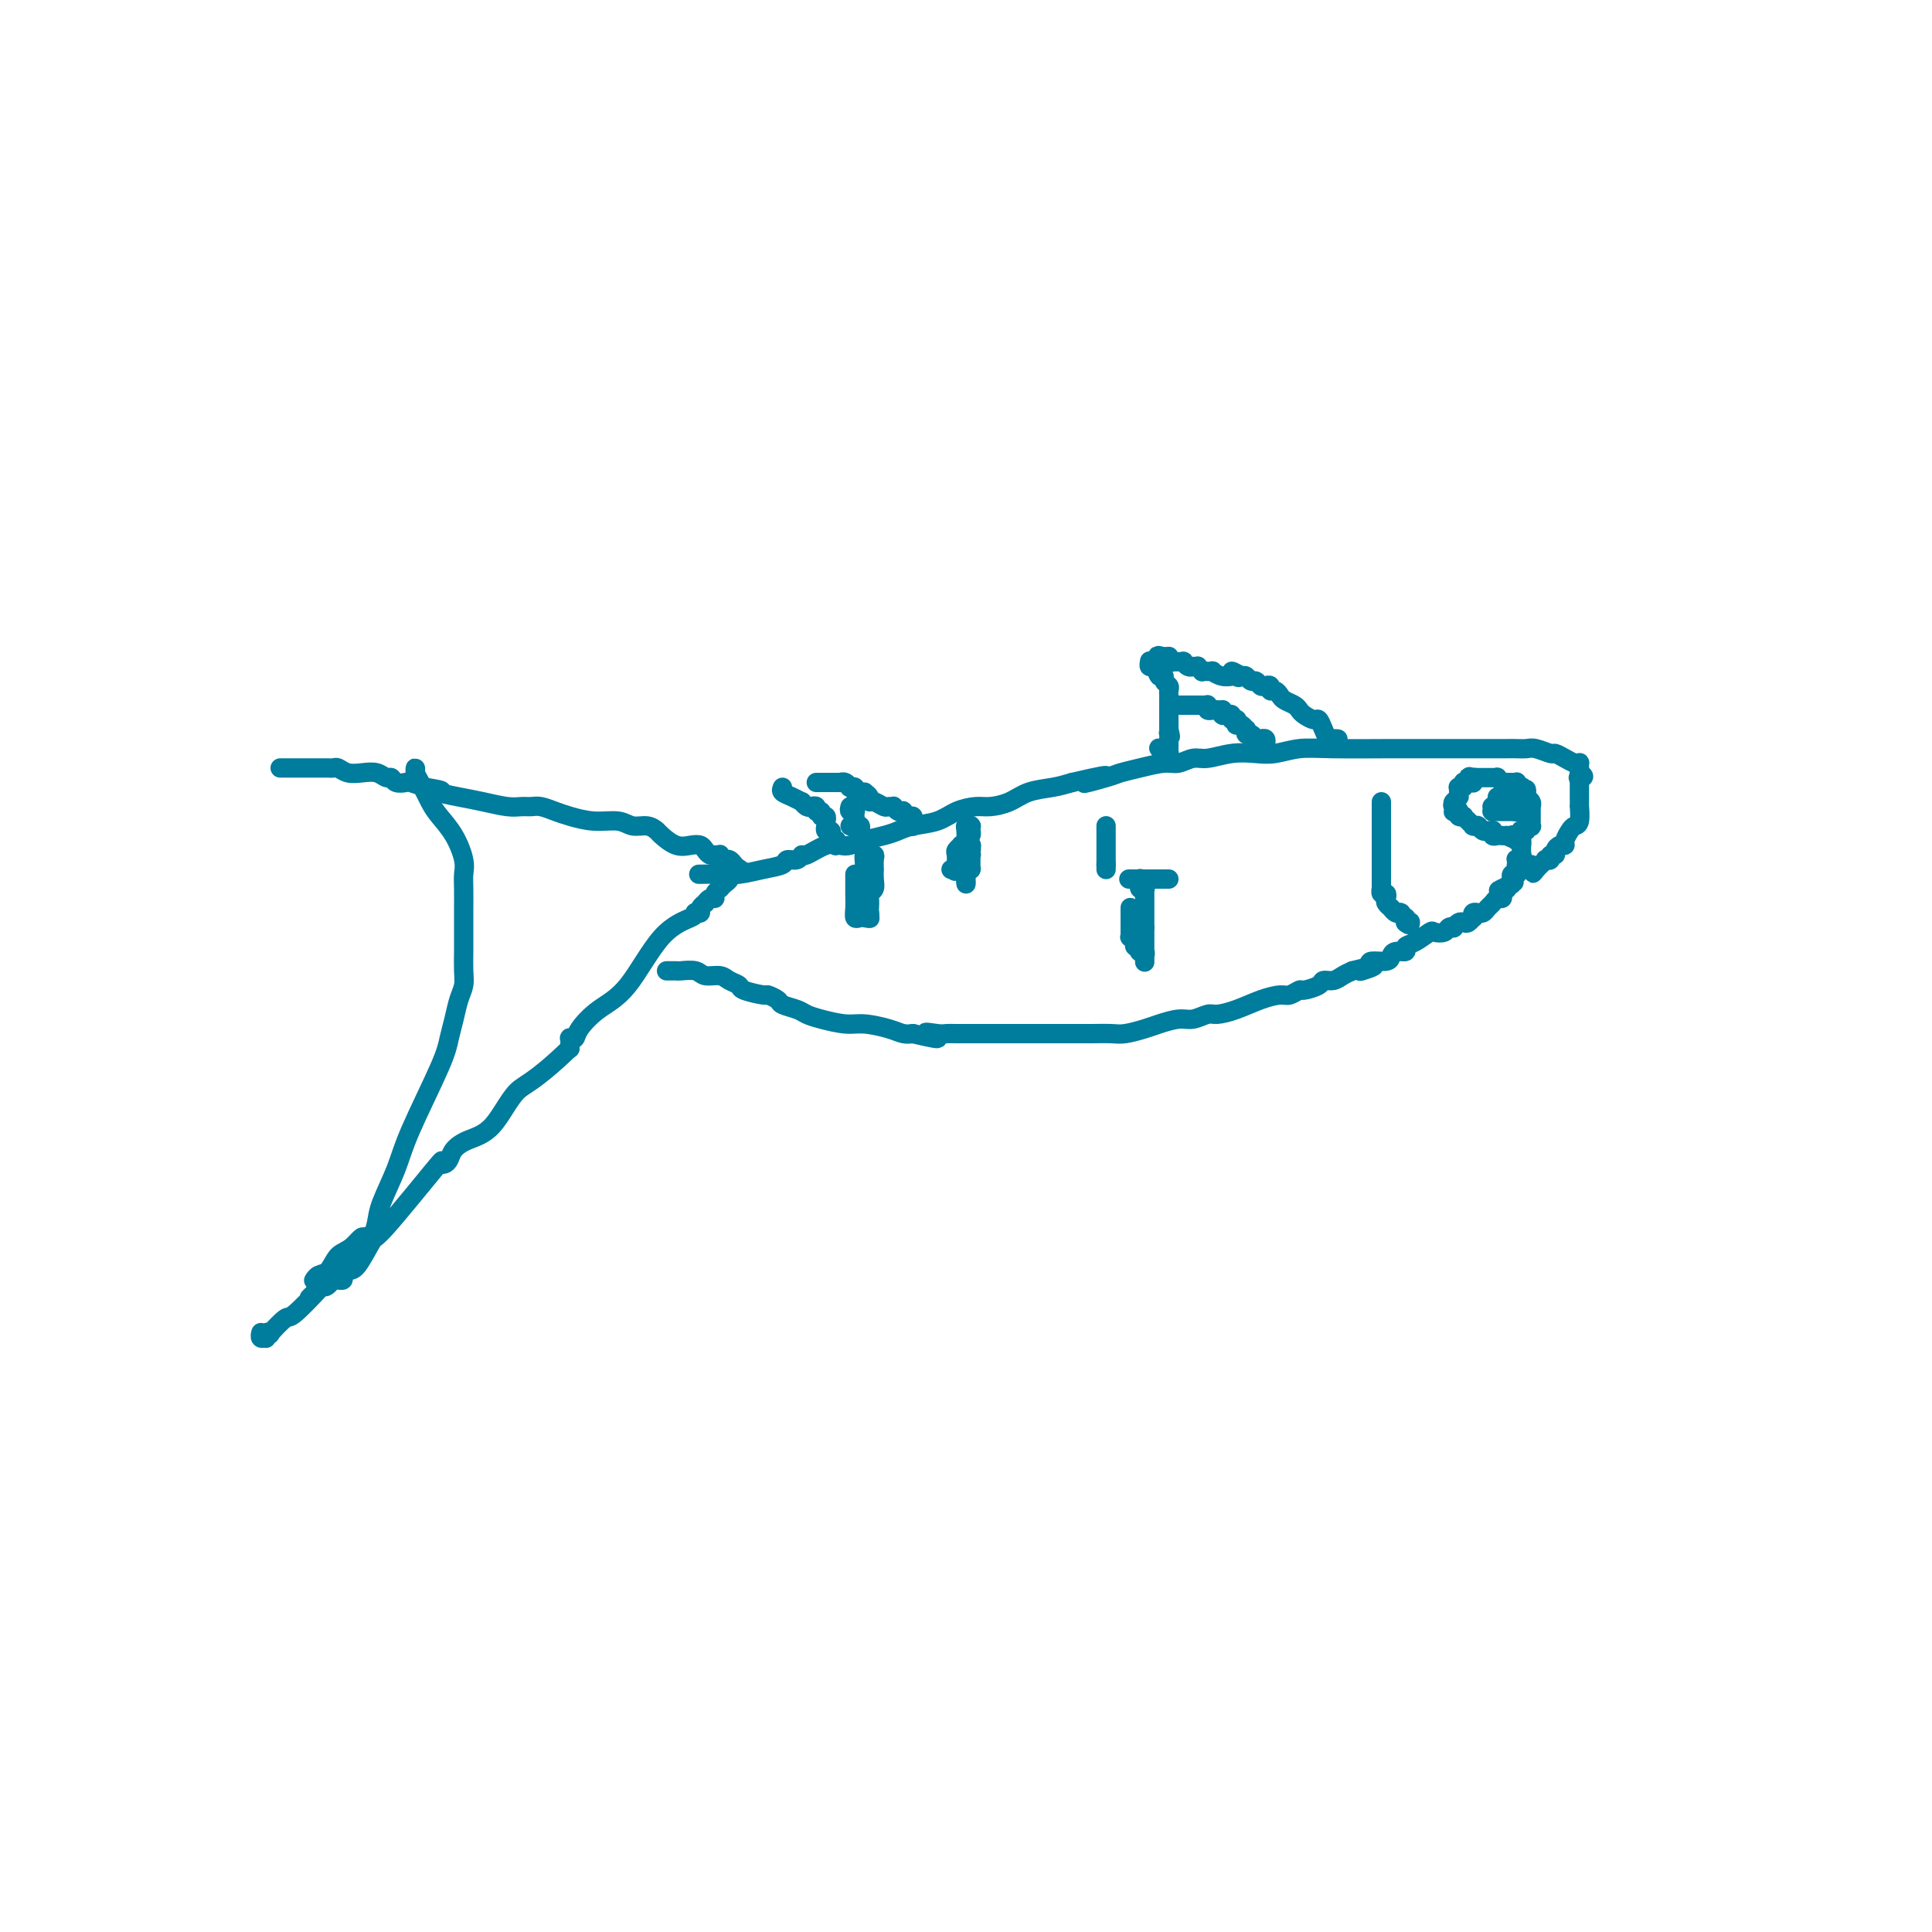<svg viewBox='0 0 400 400' version='1.1' xmlns='http://www.w3.org/2000/svg' xmlns:xlink='http://www.w3.org/1999/xlink'><g fill='none' stroke='#007C9C' stroke-width='4' stroke-linecap='round' stroke-linejoin='round'><path d='M86,160c0.017,-0.503 0.034,-1.006 0,-1c-0.034,0.006 -0.119,0.520 0,1c0.119,0.480 0.442,0.926 1,2c0.558,1.074 1.351,2.777 2,4c0.649,1.223 1.155,1.967 2,3c0.845,1.033 2.030,2.355 3,4c0.970,1.645 1.724,3.612 2,5c0.276,1.388 0.074,2.198 0,3c-0.074,0.802 -0.020,1.597 0,3c0.020,1.403 0.006,3.415 0,5c-0.006,1.585 -0.005,2.745 0,4c0.005,1.255 0.012,2.607 0,4c-0.012,1.393 -0.045,2.826 0,4c0.045,1.174 0.168,2.087 0,3c-0.168,0.913 -0.626,1.824 -1,3c-0.374,1.176 -0.665,2.615 -1,4c-0.335,1.385 -0.713,2.716 -1,4c-0.287,1.284 -0.482,2.520 -2,6c-1.518,3.480 -4.357,9.203 -6,13c-1.643,3.797 -2.089,5.668 -3,8c-0.911,2.332 -2.285,5.125 -3,7c-0.715,1.875 -0.769,2.833 -1,4c-0.231,1.167 -0.639,2.545 -1,3c-0.361,0.455 -0.675,-0.013 -1,0c-0.325,0.013 -0.663,0.506 -1,1'/><path d='M75,257c-3.169,8.159 -0.593,2.056 0,0c0.593,-2.056 -0.797,-0.064 -2,1c-1.203,1.064 -2.217,1.199 -3,2c-0.783,0.801 -1.334,2.267 -2,3c-0.666,0.733 -1.446,0.732 -2,1c-0.554,0.268 -0.880,0.804 -1,1c-0.120,0.196 -0.032,0.053 0,0c0.032,-0.053 0.009,-0.015 0,0c-0.009,0.015 -0.005,0.008 0,0'/><path d='M58,159c0.452,0.000 0.905,0.000 1,0c0.095,-0.000 -0.167,-0.000 0,0c0.167,0.000 0.762,0.000 1,0c0.238,-0.000 0.118,-0.000 0,0c-0.118,0.000 -0.235,0.000 0,0c0.235,-0.000 0.824,-0.000 1,0c0.176,0.000 -0.059,0.000 0,0c0.059,-0.000 0.411,-0.000 1,0c0.589,0.000 1.415,0.000 2,0c0.585,-0.000 0.930,-0.000 1,0c0.070,0.000 -0.136,0.000 0,0c0.136,-0.000 0.613,-0.001 1,0c0.387,0.001 0.683,0.004 1,0c0.317,-0.004 0.654,-0.015 1,0c0.346,0.015 0.701,0.055 1,0c0.299,-0.055 0.542,-0.207 1,0c0.458,0.207 1.131,0.772 2,1c0.869,0.228 1.933,0.117 3,0c1.067,-0.117 2.135,-0.241 3,0c0.865,0.241 1.526,0.849 2,1c0.474,0.151 0.762,-0.153 1,0c0.238,0.153 0.424,0.763 1,1c0.576,0.237 1.540,0.102 2,0c0.460,-0.102 0.417,-0.172 1,0c0.583,0.172 1.791,0.586 3,1'/><path d='M88,163c5.140,0.796 2.991,0.788 3,1c0.009,0.212 2.177,0.646 4,1c1.823,0.354 3.303,0.630 5,1c1.697,0.370 3.613,0.834 5,1c1.387,0.166 2.246,0.033 3,0c0.754,-0.033 1.404,0.034 2,0c0.596,-0.034 1.139,-0.168 2,0c0.861,0.168 2.040,0.637 3,1c0.960,0.363 1.703,0.618 3,1c1.297,0.382 3.150,0.890 5,1c1.850,0.110 3.699,-0.179 5,0c1.301,0.179 2.056,0.826 3,1c0.944,0.174 2.077,-0.125 3,0c0.923,0.125 1.638,0.674 2,1c0.362,0.326 0.373,0.430 1,1c0.627,0.570 1.870,1.607 3,2c1.130,0.393 2.148,0.144 3,0c0.852,-0.144 1.539,-0.182 2,0c0.461,0.182 0.698,0.584 1,1c0.302,0.416 0.670,0.847 1,1c0.330,0.153 0.623,0.027 1,0c0.377,-0.027 0.837,0.045 1,0c0.163,-0.045 0.029,-0.208 0,0c-0.029,0.208 0.048,0.787 0,1c-0.048,0.213 -0.220,0.060 0,0c0.220,-0.060 0.832,-0.027 1,0c0.168,0.027 -0.110,0.049 0,0c0.110,-0.049 0.606,-0.167 1,0c0.394,0.167 0.684,0.619 1,1c0.316,0.381 0.658,0.690 1,1'/><path d='M153,180c2.940,1.393 0.792,0.375 0,0c-0.792,-0.375 -0.226,-0.107 0,0c0.226,0.107 0.113,0.054 0,0'/><path d='M153,180c0.044,-0.064 0.152,-0.225 0,0c-0.152,0.225 -0.566,0.834 -1,1c-0.434,0.166 -0.887,-0.113 -1,0c-0.113,0.113 0.114,0.618 0,1c-0.114,0.382 -0.571,0.641 -1,1c-0.429,0.359 -0.832,0.818 -1,1c-0.168,0.182 -0.100,0.086 0,0c0.100,-0.086 0.233,-0.163 0,0c-0.233,0.163 -0.832,0.565 -1,1c-0.168,0.435 0.095,0.904 0,1c-0.095,0.096 -0.546,-0.181 -1,0c-0.454,0.181 -0.910,0.819 -1,1c-0.090,0.181 0.186,-0.096 0,0c-0.186,0.096 -0.834,0.564 -1,1c-0.166,0.436 0.149,0.841 0,1c-0.149,0.159 -0.761,0.072 -1,0c-0.239,-0.072 -0.103,-0.131 0,0c0.103,0.131 0.175,0.451 -1,1c-1.175,0.549 -3.596,1.328 -6,4c-2.404,2.672 -4.792,7.238 -7,10c-2.208,2.762 -4.238,3.720 -6,5c-1.762,1.280 -3.257,2.883 -4,4c-0.743,1.117 -0.735,1.750 -1,2c-0.265,0.250 -0.803,0.119 -1,0c-0.197,-0.119 -0.053,-0.224 0,0c0.053,0.224 0.014,0.778 0,1c-0.014,0.222 -0.004,0.112 0,0c0.004,-0.112 0.001,-0.226 0,0c-0.001,0.226 -0.000,0.792 0,1c0.000,0.208 0.000,0.060 0,0c-0.000,-0.060 -0.000,-0.030 0,0'/><path d='M118,217c-7.672,7.380 -9.351,7.329 -11,9c-1.649,1.671 -3.268,5.064 -5,7c-1.732,1.936 -3.578,2.413 -5,3c-1.422,0.587 -2.420,1.282 -3,2c-0.580,0.718 -0.744,1.460 -1,2c-0.256,0.540 -0.606,0.879 -1,1c-0.394,0.121 -0.832,0.025 -1,0c-0.168,-0.025 -0.066,0.023 0,0c0.066,-0.023 0.097,-0.116 0,0c-0.097,0.116 -0.323,0.441 0,0c0.323,-0.441 1.194,-1.650 -1,1c-2.194,2.650 -7.454,9.158 -10,12c-2.546,2.842 -2.380,2.019 -3,3c-0.620,0.981 -2.026,3.765 -3,5c-0.974,1.235 -1.515,0.919 -2,1c-0.485,0.081 -0.914,0.558 -1,1c-0.086,0.442 0.169,0.851 0,1c-0.169,0.149 -0.763,0.040 -1,0c-0.237,-0.040 -0.116,-0.011 0,0c0.116,0.011 0.227,0.003 0,0c-0.227,-0.003 -0.792,-0.001 -1,0c-0.208,0.001 -0.059,0.000 0,0c0.059,-0.000 0.030,-0.000 0,0c-0.030,0.000 -0.060,0.000 0,0c0.060,-0.000 0.208,-0.000 0,0c-0.208,0.000 -0.774,0.000 -1,0c-0.226,-0.000 -0.113,-0.000 0,0'/><path d='M68,265c-7.752,7.366 -2.133,1.782 0,0c2.133,-1.782 0.781,0.237 0,1c-0.781,0.763 -0.991,0.268 -1,0c-0.009,-0.268 0.185,-0.310 -1,1c-1.185,1.310 -3.747,3.972 -5,5c-1.253,1.028 -1.198,0.423 -2,1c-0.802,0.577 -2.463,2.336 -3,3c-0.537,0.664 0.048,0.231 0,0c-0.048,-0.231 -0.731,-0.262 -1,0c-0.269,0.262 -0.125,0.816 0,1c0.125,0.184 0.230,-0.003 0,0c-0.230,0.003 -0.793,0.197 -1,0c-0.207,-0.197 -0.056,-0.784 0,-1c0.056,-0.216 0.016,-0.062 0,0c-0.016,0.062 -0.008,0.031 0,0'/><path d='M145,181c0.097,-0.002 0.195,-0.004 0,0c-0.195,0.004 -0.682,0.012 0,0c0.682,-0.012 2.535,-0.046 4,0c1.465,0.046 2.543,0.171 4,0c1.457,-0.171 3.294,-0.639 5,-1c1.706,-0.361 3.281,-0.617 4,-1c0.719,-0.383 0.583,-0.895 1,-1c0.417,-0.105 1.386,0.196 2,0c0.614,-0.196 0.874,-0.889 1,-1c0.126,-0.111 0.119,0.360 1,0c0.881,-0.360 2.651,-1.549 4,-2c1.349,-0.451 2.276,-0.162 3,0c0.724,0.162 1.245,0.198 2,0c0.755,-0.198 1.745,-0.629 3,-1c1.255,-0.371 2.775,-0.680 4,-1c1.225,-0.320 2.155,-0.650 3,-1c0.845,-0.350 1.604,-0.720 3,-1c1.396,-0.280 3.430,-0.469 5,-1c1.570,-0.531 2.677,-1.403 4,-2c1.323,-0.597 2.864,-0.919 4,-1c1.136,-0.081 1.868,0.081 3,0c1.132,-0.081 2.664,-0.403 4,-1c1.336,-0.597 2.475,-1.468 4,-2c1.525,-0.532 3.436,-0.723 5,-1c1.564,-0.277 2.782,-0.638 4,-1'/><path d='M222,162c12.385,-2.892 4.848,-0.621 3,0c-1.848,0.621 1.993,-0.407 4,-1c2.007,-0.593 2.179,-0.751 3,-1c0.821,-0.249 2.290,-0.587 4,-1c1.710,-0.413 3.660,-0.899 5,-1c1.340,-0.101 2.070,0.183 3,0c0.930,-0.183 2.060,-0.833 3,-1c0.940,-0.167 1.688,0.148 3,0c1.312,-0.148 3.186,-0.757 5,-1c1.814,-0.243 3.566,-0.118 5,0c1.434,0.118 2.550,0.228 4,0c1.450,-0.228 3.236,-0.793 5,-1c1.764,-0.207 3.508,-0.055 7,0c3.492,0.055 8.731,0.015 12,0c3.269,-0.015 4.566,-0.004 6,0c1.434,0.004 3.003,0.001 5,0c1.997,-0.001 4.422,-0.000 6,0c1.578,0.000 2.310,0.000 3,0c0.690,-0.000 1.338,-0.001 2,0c0.662,0.001 1.337,0.004 2,0c0.663,-0.004 1.315,-0.016 2,0c0.685,0.016 1.405,0.060 2,0c0.595,-0.060 1.066,-0.222 2,0c0.934,0.222 2.331,0.830 3,1c0.669,0.170 0.610,-0.099 1,0c0.390,0.099 1.229,0.565 2,1c0.771,0.435 1.475,0.837 2,1c0.525,0.163 0.873,0.085 1,0c0.127,-0.085 0.034,-0.177 0,0c-0.034,0.177 -0.010,0.622 0,1c0.010,0.378 0.005,0.689 0,1'/><path d='M327,160c1.702,1.000 0.458,1.000 0,1c-0.458,0.000 -0.131,0.000 0,0c0.131,0.000 0.065,0.000 0,0'/><path d='M138,201c0.318,0.002 0.636,0.005 1,0c0.364,-0.005 0.773,-0.016 1,0c0.227,0.016 0.273,0.060 1,0c0.727,-0.060 2.136,-0.223 3,0c0.864,0.223 1.184,0.833 2,1c0.816,0.167 2.128,-0.109 3,0c0.872,0.109 1.303,0.603 2,1c0.697,0.397 1.658,0.698 2,1c0.342,0.302 0.065,0.606 1,1c0.935,0.394 3.084,0.879 4,1c0.916,0.121 0.601,-0.122 1,0c0.399,0.122 1.511,0.610 2,1c0.489,0.390 0.353,0.683 1,1c0.647,0.317 2.075,0.659 3,1c0.925,0.341 1.346,0.683 2,1c0.654,0.317 1.540,0.611 3,1c1.460,0.389 3.493,0.875 5,1c1.507,0.125 2.486,-0.111 4,0c1.514,0.111 3.561,0.568 5,1c1.439,0.432 2.268,0.838 3,1c0.732,0.162 1.366,0.081 2,0'/><path d='M189,214c8.475,2.011 4.164,0.539 3,0c-1.164,-0.539 0.821,-0.144 2,0c1.179,0.144 1.551,0.039 2,0c0.449,-0.039 0.973,-0.010 2,0c1.027,0.010 2.557,0.003 4,0c1.443,-0.003 2.800,-0.001 4,0c1.200,0.001 2.244,0.000 3,0c0.756,-0.000 1.226,0.000 2,0c0.774,-0.000 1.852,-0.000 3,0c1.148,0.000 2.364,0.001 4,0c1.636,-0.001 3.691,-0.003 5,0c1.309,0.003 1.872,0.012 3,0c1.128,-0.012 2.823,-0.046 4,0c1.177,0.046 1.837,0.171 3,0c1.163,-0.171 2.829,-0.638 4,-1c1.171,-0.362 1.845,-0.618 3,-1c1.155,-0.382 2.790,-0.889 4,-1c1.210,-0.111 1.996,0.174 3,0c1.004,-0.174 2.226,-0.807 3,-1c0.774,-0.193 1.099,0.055 2,0c0.901,-0.055 2.378,-0.411 4,-1c1.622,-0.589 3.388,-1.411 5,-2c1.612,-0.589 3.070,-0.945 4,-1c0.930,-0.055 1.334,0.192 2,0c0.666,-0.192 1.596,-0.821 2,-1c0.404,-0.179 0.282,0.093 1,0c0.718,-0.093 2.275,-0.550 3,-1c0.725,-0.450 0.617,-0.894 1,-1c0.383,-0.106 1.257,0.125 2,0c0.743,-0.125 1.355,-0.607 2,-1c0.645,-0.393 1.322,-0.696 2,-1'/><path d='M280,201c7.667,-1.968 3.336,-0.386 2,0c-1.336,0.386 0.323,-0.422 1,-1c0.677,-0.578 0.371,-0.924 1,-1c0.629,-0.076 2.192,0.120 3,0c0.808,-0.120 0.862,-0.556 1,-1c0.138,-0.444 0.359,-0.897 1,-1c0.641,-0.103 1.701,0.144 2,0c0.299,-0.144 -0.162,-0.679 0,-1c0.162,-0.321 0.946,-0.430 2,-1c1.054,-0.570 2.377,-1.603 3,-2c0.623,-0.397 0.544,-0.158 1,0c0.456,0.158 1.446,0.235 2,0c0.554,-0.235 0.673,-0.781 1,-1c0.327,-0.219 0.861,-0.110 1,0c0.139,0.110 -0.117,0.222 0,0c0.117,-0.222 0.606,-0.776 1,-1c0.394,-0.224 0.693,-0.116 1,0c0.307,0.116 0.622,0.241 1,0c0.378,-0.241 0.818,-0.850 1,-1c0.182,-0.150 0.104,0.157 0,0c-0.104,-0.157 -0.235,-0.777 0,-1c0.235,-0.223 0.837,-0.048 1,0c0.163,0.048 -0.111,-0.029 0,0c0.111,0.029 0.608,0.166 1,0c0.392,-0.166 0.679,-0.636 1,-1c0.321,-0.364 0.674,-0.623 1,-1c0.326,-0.377 0.623,-0.872 1,-1c0.377,-0.128 0.833,0.110 1,0c0.167,-0.110 0.045,-0.568 0,-1c-0.045,-0.432 -0.013,-0.838 0,-1c0.013,-0.162 0.006,-0.081 0,0'/><path d='M311,184c4.813,-2.631 1.346,-0.709 0,0c-1.346,0.709 -0.571,0.204 0,0c0.571,-0.204 0.938,-0.108 1,0c0.062,0.108 -0.179,0.226 0,0c0.179,-0.226 0.780,-0.796 1,-1c0.220,-0.204 0.059,-0.041 0,0c-0.059,0.041 -0.015,-0.041 0,0c0.015,0.041 0.003,0.203 0,0c-0.003,-0.203 0.003,-0.772 0,-1c-0.003,-0.228 -0.015,-0.113 0,0c0.015,0.113 0.057,0.226 0,0c-0.057,-0.226 -0.211,-0.792 0,-1c0.211,-0.208 0.789,-0.060 1,0c0.211,0.060 0.057,0.030 0,0c-0.057,-0.030 -0.015,-0.061 0,0c0.015,0.061 0.004,0.212 0,0c-0.004,-0.212 -0.001,-0.789 0,-1c0.001,-0.211 0.000,-0.056 0,0c-0.000,0.056 -0.000,0.012 0,0c0.000,-0.012 0.000,0.007 0,0c-0.000,-0.007 -0.000,-0.040 0,0c0.000,0.040 0.000,0.154 0,0c-0.000,-0.154 -0.000,-0.577 0,-1'/><path d='M314,179c0.465,-0.789 0.128,-0.263 0,0c-0.128,0.263 -0.048,0.263 0,0c0.048,-0.263 0.065,-0.789 0,-1c-0.065,-0.211 -0.213,-0.108 0,0c0.213,0.108 0.788,0.221 1,0c0.212,-0.221 0.061,-0.778 0,-1c-0.061,-0.222 -0.030,-0.111 0,0'/><path d='M315,177c0.155,-0.262 0.042,0.083 0,0c-0.042,-0.083 -0.012,-0.595 0,-1c0.012,-0.405 0.006,-0.702 0,-1'/><path d='M315,175c0.003,-0.325 0.011,-0.139 0,0c-0.011,0.139 -0.041,0.230 0,0c0.041,-0.230 0.155,-0.780 0,-1c-0.155,-0.220 -0.577,-0.110 -1,0'/><path d='M314,174c-0.155,-0.095 -0.042,0.167 0,0c0.042,-0.167 0.012,-0.762 0,-1c-0.012,-0.238 -0.006,-0.119 0,0'/><path d='M327,161c0.000,0.403 0.000,0.806 0,1c-0.000,0.194 -0.000,0.179 0,0c0.000,-0.179 0.001,-0.521 0,0c-0.001,0.521 -0.003,1.904 0,3c0.003,1.096 0.012,1.903 0,2c-0.012,0.097 -0.046,-0.518 0,0c0.046,0.518 0.171,2.167 0,3c-0.171,0.833 -0.637,0.849 -1,1c-0.363,0.151 -0.623,0.435 -1,1c-0.377,0.565 -0.870,1.409 -1,2c-0.130,0.591 0.105,0.928 0,1c-0.105,0.072 -0.549,-0.121 -1,0c-0.451,0.121 -0.910,0.554 -1,1c-0.090,0.446 0.187,0.903 0,1c-0.187,0.097 -0.839,-0.166 -1,0c-0.161,0.166 0.168,0.761 0,1c-0.168,0.239 -0.833,0.120 -1,0c-0.167,-0.120 0.165,-0.242 0,0c-0.165,0.242 -0.828,0.848 -1,1c-0.172,0.152 0.146,-0.151 0,0c-0.146,0.151 -0.756,0.758 -1,1c-0.244,0.242 -0.122,0.121 0,0'/><path d='M318,180c-1.332,1.551 -0.161,0.429 0,0c0.161,-0.429 -0.689,-0.167 -1,0c-0.311,0.167 -0.084,0.237 0,0c0.084,-0.237 0.024,-0.782 0,-1c-0.024,-0.218 -0.012,-0.109 0,0'/><path d='M304,162c-0.425,-0.008 -0.850,-0.016 -1,0c-0.150,0.016 -0.026,0.057 0,0c0.026,-0.057 -0.046,-0.213 0,0c0.046,0.213 0.208,0.793 0,1c-0.208,0.207 -0.788,0.040 -1,0c-0.212,-0.040 -0.057,0.046 0,0c0.057,-0.046 0.016,-0.223 0,0c-0.016,0.223 -0.008,0.848 0,1c0.008,0.152 0.016,-0.169 0,0c-0.016,0.169 -0.056,0.829 0,1c0.056,0.171 0.207,-0.146 0,0c-0.207,0.146 -0.774,0.756 -1,1c-0.226,0.244 -0.113,0.122 0,0'/><path d='M301,166c-0.464,0.845 -0.124,0.957 0,1c0.124,0.043 0.034,0.015 0,0c-0.034,-0.015 -0.010,-0.018 0,0c0.010,0.018 0.006,0.058 0,0c-0.006,-0.058 -0.016,-0.213 0,0c0.016,0.213 0.056,0.793 0,1c-0.056,0.207 -0.207,0.042 0,0c0.207,-0.042 0.773,0.041 1,0c0.227,-0.041 0.116,-0.204 0,0c-0.116,0.204 -0.238,0.776 0,1c0.238,0.224 0.834,0.098 1,0c0.166,-0.098 -0.099,-0.170 0,0c0.099,0.170 0.563,0.581 1,1c0.437,0.419 0.848,0.844 1,1c0.152,0.156 0.044,0.042 0,0c-0.044,-0.042 -0.026,-0.011 0,0c0.026,0.011 0.059,0.002 0,0c-0.059,-0.002 -0.209,0.003 0,0c0.209,-0.003 0.777,-0.015 1,0c0.223,0.015 0.102,0.057 0,0c-0.102,-0.057 -0.185,-0.212 0,0c0.185,0.212 0.637,0.793 1,1c0.363,0.207 0.636,0.041 1,0c0.364,-0.041 0.818,0.041 1,0c0.182,-0.041 0.090,-0.207 0,0c-0.090,0.207 -0.179,0.788 0,1c0.179,0.212 0.625,0.057 1,0c0.375,-0.057 0.679,-0.016 1,0c0.321,0.016 0.661,0.008 1,0'/><path d='M312,173c1.869,1.083 1.040,0.290 1,0c-0.040,-0.290 0.707,-0.077 1,0c0.293,0.077 0.131,0.017 0,0c-0.131,-0.017 -0.232,0.009 0,0c0.232,-0.009 0.798,-0.054 1,0c0.202,0.054 0.040,0.207 0,0c-0.040,-0.207 0.042,-0.773 0,-1c-0.042,-0.227 -0.208,-0.113 0,0c0.208,0.113 0.792,0.226 1,0c0.208,-0.226 0.042,-0.792 0,-1c-0.042,-0.208 0.041,-0.060 0,0c-0.041,0.060 -0.207,0.031 0,0c0.207,-0.031 0.788,-0.065 1,0c0.212,0.065 0.057,0.227 0,0c-0.057,-0.227 -0.015,-0.845 0,-1c0.015,-0.155 0.004,0.151 0,0c-0.004,-0.151 -0.001,-0.759 0,-1c0.001,-0.241 0.000,-0.116 0,0c-0.000,0.116 -0.000,0.224 0,0c0.000,-0.224 0.000,-0.778 0,-1c-0.000,-0.222 -0.000,-0.112 0,0c0.000,0.112 0.000,0.226 0,0c-0.000,-0.226 -0.000,-0.792 0,-1c0.000,-0.208 0.001,-0.059 0,0c-0.001,0.059 -0.004,0.027 0,0c0.004,-0.027 0.015,-0.049 0,0c-0.015,0.049 -0.056,0.168 0,0c0.056,-0.168 0.207,-0.622 0,-1c-0.207,-0.378 -0.774,-0.679 -1,-1c-0.226,-0.321 -0.113,-0.660 0,-1'/><path d='M316,164c-0.095,-1.099 0.167,-0.346 0,0c-0.167,0.346 -0.763,0.285 -1,0c-0.237,-0.285 -0.116,-0.794 0,-1c0.116,-0.206 0.227,-0.108 0,0c-0.227,0.108 -0.793,0.225 -1,0c-0.207,-0.225 -0.054,-0.792 0,-1c0.054,-0.208 0.011,-0.056 0,0c-0.011,0.056 0.011,0.015 0,0c-0.011,-0.015 -0.054,-0.004 0,0c0.054,0.004 0.207,0.001 0,0c-0.207,-0.001 -0.772,-0.000 -1,0c-0.228,0.000 -0.118,-0.000 0,0c0.118,0.000 0.243,0.001 0,0c-0.243,-0.001 -0.854,-0.004 -1,0c-0.146,0.004 0.172,0.015 0,0c-0.172,-0.015 -0.834,-0.057 -1,0c-0.166,0.057 0.166,0.211 0,0c-0.166,-0.211 -0.829,-0.789 -1,-1c-0.171,-0.211 0.150,-0.057 0,0c-0.150,0.057 -0.771,0.015 -1,0c-0.229,-0.015 -0.065,-0.004 0,0c0.065,0.004 0.033,0.001 0,0c-0.033,-0.001 -0.065,-0.000 0,0c0.065,0.000 0.229,0.000 0,0c-0.229,-0.000 -0.850,-0.000 -1,0c-0.150,0.000 0.171,0.000 0,0c-0.171,-0.000 -0.833,-0.000 -1,0c-0.167,0.000 0.161,0.000 0,0c-0.161,-0.000 -0.813,-0.000 -1,0c-0.187,0.000 0.089,0.000 0,0c-0.089,-0.000 -0.545,-0.000 -1,0'/><path d='M305,161c-1.702,-0.448 -0.456,-0.067 0,0c0.456,0.067 0.122,-0.178 0,0c-0.122,0.178 -0.033,0.780 0,1c0.033,0.220 0.009,0.059 0,0c-0.009,-0.059 -0.002,-0.016 0,0c0.002,0.016 0.001,0.004 0,0c-0.001,-0.004 -0.000,-0.001 0,0c0.000,0.001 0.000,0.001 0,0'/><path d='M310,167c0.113,-0.001 0.227,-0.001 0,0c-0.227,0.001 -0.793,0.004 -1,0c-0.207,-0.004 -0.055,-0.015 0,0c0.055,0.015 0.014,0.057 0,0c-0.014,-0.057 0.000,-0.211 0,0c-0.000,0.211 -0.015,0.789 0,1c0.015,0.211 0.059,0.057 0,0c-0.059,-0.057 -0.222,-0.015 0,0c0.222,0.015 0.829,0.004 1,0c0.171,-0.004 -0.095,-0.001 0,0c0.095,0.001 0.551,0.000 1,0c0.449,-0.000 0.891,-0.000 1,0c0.109,0.000 -0.114,0.000 0,0c0.114,-0.000 0.567,-0.000 1,0c0.433,0.000 0.847,0.000 1,0c0.153,-0.000 0.044,-0.000 0,0c-0.044,0.000 -0.022,0.000 0,0'/><path d='M314,168c0.619,0.138 0.166,-0.015 0,0c-0.166,0.015 -0.044,0.200 0,0c0.044,-0.200 0.012,-0.786 0,-1c-0.012,-0.214 -0.002,-0.056 0,0c0.002,0.056 -0.004,0.011 0,0c0.004,-0.011 0.016,0.011 0,0c-0.016,-0.011 -0.061,-0.054 0,0c0.061,0.054 0.227,0.207 0,0c-0.227,-0.207 -0.848,-0.773 -1,-1c-0.152,-0.227 0.166,-0.113 0,0c-0.166,0.113 -0.815,0.227 -1,0c-0.185,-0.227 0.094,-0.793 0,-1c-0.094,-0.207 -0.561,-0.056 -1,0c-0.439,0.056 -0.849,0.015 -1,0c-0.151,-0.015 -0.043,-0.004 0,0c0.043,0.004 0.022,0.002 0,0'/><path d='M277,153c-0.333,-0.044 -0.666,-0.088 -1,0c-0.334,0.088 -0.671,0.308 -1,0c-0.329,-0.308 -0.652,-1.143 -1,-2c-0.348,-0.857 -0.722,-1.735 -1,-2c-0.278,-0.265 -0.459,0.084 -1,0c-0.541,-0.084 -1.440,-0.599 -2,-1c-0.560,-0.401 -0.780,-0.686 -1,-1c-0.220,-0.314 -0.441,-0.658 -1,-1c-0.559,-0.342 -1.455,-0.684 -2,-1c-0.545,-0.316 -0.737,-0.607 -1,-1c-0.263,-0.393 -0.595,-0.889 -1,-1c-0.405,-0.111 -0.882,0.162 -1,0c-0.118,-0.162 0.123,-0.760 0,-1c-0.123,-0.240 -0.610,-0.120 -1,0c-0.390,0.120 -0.682,0.242 -1,0c-0.318,-0.242 -0.663,-0.848 -1,-1c-0.337,-0.152 -0.668,0.152 -1,0c-0.332,-0.152 -0.666,-0.758 -1,-1c-0.334,-0.242 -0.667,-0.121 -1,0'/><path d='M257,140c-3.338,-2.011 -1.685,-0.538 -1,0c0.685,0.538 0.400,0.140 0,0c-0.400,-0.140 -0.914,-0.023 -1,0c-0.086,0.023 0.256,-0.047 0,0c-0.256,0.047 -1.111,0.210 -2,0c-0.889,-0.210 -1.811,-0.792 -2,-1c-0.189,-0.208 0.357,-0.042 0,0c-0.357,0.042 -1.616,-0.041 -2,0c-0.384,0.041 0.108,0.207 0,0c-0.108,-0.207 -0.816,-0.786 -1,-1c-0.184,-0.214 0.157,-0.061 0,0c-0.157,0.061 -0.811,0.030 -1,0c-0.189,-0.030 0.089,-0.061 0,0c-0.089,0.061 -0.545,0.212 -1,0c-0.455,-0.212 -0.911,-0.789 -1,-1c-0.089,-0.211 0.187,-0.057 0,0c-0.187,0.057 -0.839,0.016 -1,0c-0.161,-0.016 0.167,-0.008 0,0c-0.167,0.008 -0.830,0.016 -1,0c-0.170,-0.016 0.152,-0.057 0,0c-0.152,0.057 -0.776,0.211 -1,0c-0.224,-0.211 -0.046,-0.789 0,-1c0.046,-0.211 -0.040,-0.057 0,0c0.040,0.057 0.207,0.015 0,0c-0.207,-0.015 -0.786,-0.004 -1,0c-0.214,0.004 -0.061,0.001 0,0c0.061,-0.001 0.031,-0.001 0,0'/><path d='M241,136c-2.475,-0.603 -0.663,-0.109 0,0c0.663,0.109 0.178,-0.167 0,0c-0.178,0.167 -0.048,0.776 0,1c0.048,0.224 0.014,0.064 0,0c-0.014,-0.064 -0.007,-0.032 0,0'/><path d='M244,146c-0.119,0.000 -0.238,0.000 0,0c0.238,-0.000 0.834,-0.000 1,0c0.166,0.000 -0.099,0.000 0,0c0.099,-0.000 0.562,-0.000 1,0c0.438,0.000 0.852,0.000 1,0c0.148,-0.000 0.030,-0.000 0,0c-0.030,0.000 0.030,0.000 0,0c-0.030,-0.000 -0.148,-0.000 0,0c0.148,0.000 0.561,0.000 1,0c0.439,-0.000 0.902,-0.001 1,0c0.098,0.001 -0.171,0.004 0,0c0.171,-0.004 0.782,-0.015 1,0c0.218,0.015 0.044,0.057 0,0c-0.044,-0.057 0.041,-0.211 0,0c-0.041,0.211 -0.207,0.789 0,1c0.207,0.211 0.787,0.057 1,0c0.213,-0.057 0.060,-0.015 0,0c-0.060,0.015 -0.026,0.004 0,0c0.026,-0.004 0.046,-0.001 0,0c-0.046,0.001 -0.156,0.000 0,0c0.156,-0.000 0.578,-0.000 1,0'/><path d='M252,147c1.476,0.095 1.165,-0.167 1,0c-0.165,0.167 -0.184,0.763 0,1c0.184,0.237 0.571,0.116 1,0c0.429,-0.116 0.900,-0.227 1,0c0.100,0.227 -0.169,0.792 0,1c0.169,0.208 0.778,0.059 1,0c0.222,-0.059 0.059,-0.030 0,0c-0.059,0.030 -0.013,0.059 0,0c0.013,-0.059 -0.007,-0.208 0,0c0.007,0.208 0.041,0.773 0,1c-0.041,0.227 -0.155,0.118 0,0c0.155,-0.118 0.580,-0.243 1,0c0.420,0.243 0.834,0.853 1,1c0.166,0.147 0.083,-0.171 0,0c-0.083,0.171 -0.166,0.830 0,1c0.166,0.170 0.579,-0.151 1,0c0.421,0.151 0.849,0.772 1,1c0.151,0.228 0.026,0.061 0,0c-0.026,-0.061 0.046,-0.016 0,0c-0.046,0.016 -0.209,0.005 0,0c0.209,-0.005 0.792,-0.002 1,0c0.208,0.002 0.042,0.004 0,0c-0.042,-0.004 0.041,-0.015 0,0c-0.041,0.015 -0.207,0.057 0,0c0.207,-0.057 0.788,-0.211 1,0c0.212,0.211 0.057,0.788 0,1c-0.057,0.212 -0.016,0.061 0,0c0.016,-0.061 0.008,-0.030 0,0'/><path d='M238,137c0.025,-0.130 0.049,-0.260 0,0c-0.049,0.260 -0.172,0.910 0,1c0.172,0.090 0.638,-0.379 1,0c0.362,0.379 0.619,1.607 1,2c0.381,0.393 0.887,-0.048 1,0c0.113,0.048 -0.166,0.586 0,1c0.166,0.414 0.776,0.703 1,1c0.224,0.297 0.060,0.600 0,1c-0.060,0.400 -0.016,0.896 0,1c0.016,0.104 0.004,-0.183 0,0c-0.004,0.183 -0.001,0.838 0,1c0.001,0.162 0.000,-0.167 0,0c-0.000,0.167 -0.000,0.832 0,1c0.000,0.168 0.000,-0.161 0,0c-0.000,0.161 -0.000,0.814 0,1c0.000,0.186 0.000,-0.093 0,0c-0.000,0.093 -0.000,0.560 0,1c0.000,0.440 0.000,0.853 0,1c-0.000,0.147 -0.000,0.028 0,0c0.000,-0.028 0.000,0.034 0,0c-0.000,-0.034 -0.000,-0.163 0,0c0.000,0.163 0.000,0.618 0,1c-0.000,0.382 -0.000,0.691 0,1'/><path d='M242,151c0.619,2.409 0.166,1.430 0,1c-0.166,-0.430 -0.044,-0.312 0,0c0.044,0.312 0.012,0.818 0,1c-0.012,0.182 -0.003,0.038 0,0c0.003,-0.038 0.001,0.028 0,0c-0.001,-0.028 -0.000,-0.151 0,0c0.000,0.151 0.000,0.575 0,1c-0.000,0.425 0.000,0.850 0,1c-0.000,0.150 -0.000,0.026 0,0c0.000,-0.026 0.001,0.045 0,0c-0.001,-0.045 -0.003,-0.207 0,0c0.003,0.207 0.011,0.784 0,1c-0.011,0.216 -0.042,0.072 0,0c0.042,-0.072 0.155,-0.071 0,0c-0.155,0.071 -0.580,0.211 -1,0c-0.420,-0.211 -0.834,-0.775 -1,-1c-0.166,-0.225 -0.083,-0.113 0,0'/><path d='M169,162c0.453,0.000 0.906,0.000 1,0c0.094,-0.000 -0.172,-0.000 0,0c0.172,0.000 0.781,0.000 1,0c0.219,-0.000 0.049,-0.000 0,0c-0.049,0.000 0.024,0.000 0,0c-0.024,-0.000 -0.146,-0.000 0,0c0.146,0.000 0.560,0.000 1,0c0.440,-0.000 0.905,-0.001 1,0c0.095,0.001 -0.181,0.004 0,0c0.181,-0.004 0.819,-0.015 1,0c0.181,0.015 -0.095,0.057 0,0c0.095,-0.057 0.562,-0.211 1,0c0.438,0.211 0.848,0.789 1,1c0.152,0.211 0.045,0.056 0,0c-0.045,-0.056 -0.027,-0.011 0,0c0.027,0.011 0.062,-0.011 0,0c-0.062,0.011 -0.223,0.054 0,0c0.223,-0.054 0.829,-0.207 1,0c0.171,0.207 -0.094,0.773 0,1c0.094,0.227 0.547,0.113 1,0'/><path d='M178,164c1.556,0.266 0.946,-0.068 1,0c0.054,0.068 0.774,0.540 1,1c0.226,0.460 -0.041,0.908 0,1c0.041,0.092 0.388,-0.173 1,0c0.612,0.173 1.487,0.782 2,1c0.513,0.218 0.663,0.045 1,0c0.337,-0.045 0.860,0.040 1,0c0.140,-0.040 -0.103,-0.203 0,0c0.103,0.203 0.553,0.771 1,1c0.447,0.229 0.890,0.118 1,0c0.110,-0.118 -0.114,-0.241 0,0c0.114,0.241 0.566,0.848 1,1c0.434,0.152 0.848,-0.152 1,0c0.152,0.152 0.041,0.759 0,1c-0.041,0.241 -0.011,0.117 0,0c0.011,-0.117 0.003,-0.228 0,0c-0.003,0.228 -0.001,0.793 0,1c0.001,0.207 0.000,0.056 0,0c-0.000,-0.056 -0.000,-0.016 0,0c0.000,0.016 0.000,0.008 0,0'/><path d='M162,163c-0.164,0.342 -0.328,0.684 0,1c0.328,0.316 1.148,0.607 2,1c0.852,0.393 1.735,0.889 2,1c0.265,0.111 -0.088,-0.162 0,0c0.088,0.162 0.616,0.760 1,1c0.384,0.240 0.624,0.121 1,0c0.376,-0.121 0.889,-0.244 1,0c0.111,0.244 -0.181,0.854 0,1c0.181,0.146 0.833,-0.172 1,0c0.167,0.172 -0.151,0.834 0,1c0.151,0.166 0.773,-0.166 1,0c0.227,0.166 0.061,0.829 0,1c-0.061,0.171 -0.016,-0.150 0,0c0.016,0.150 0.005,0.771 0,1c-0.005,0.229 -0.002,0.065 0,0c0.002,-0.065 0.004,-0.032 0,0c-0.004,0.032 -0.015,0.064 0,0c0.015,-0.064 0.056,-0.223 0,0c-0.056,0.223 -0.207,0.829 0,1c0.207,0.171 0.774,-0.094 1,0c0.226,0.094 0.113,0.547 0,1'/><path d='M172,173c1.486,1.769 0.202,1.192 0,1c-0.202,-0.192 0.678,0.001 1,0c0.322,-0.001 0.086,-0.196 0,0c-0.086,0.196 -0.023,0.784 0,1c0.023,0.216 0.007,0.062 0,0c-0.007,-0.062 -0.003,-0.031 0,0'/><path d='M176,167c-0.113,0.415 -0.227,0.829 0,1c0.227,0.171 0.793,0.097 1,0c0.207,-0.097 0.055,-0.219 0,0c-0.055,0.219 -0.015,0.777 0,1c0.015,0.223 0.003,0.111 0,0c-0.003,-0.111 0.003,-0.222 0,0c-0.003,0.222 -0.015,0.778 0,1c0.015,0.222 0.057,0.112 0,0c-0.057,-0.112 -0.211,-0.226 0,0c0.211,0.226 0.789,0.793 1,1c0.211,0.207 0.057,0.056 0,0c-0.057,-0.056 -0.016,-0.016 0,0c0.016,0.016 0.008,0.008 0,0'/><path d='M178,171c0.314,0.619 0.099,0.166 0,0c-0.099,-0.166 -0.083,-0.044 0,0c0.083,0.044 0.232,0.012 0,0c-0.232,-0.012 -0.846,-0.003 -1,0c-0.154,0.003 0.151,0.001 0,0c-0.151,-0.001 -0.757,-0.000 -1,0c-0.243,0.000 -0.121,0.000 0,0'/><path d='M177,181c-0.000,0.350 -0.001,0.700 0,1c0.001,0.300 0.003,0.550 0,1c-0.003,0.450 -0.012,1.101 0,2c0.012,0.899 0.046,2.046 0,3c-0.046,0.954 -0.170,1.717 0,2c0.170,0.283 0.634,0.088 1,0c0.366,-0.088 0.634,-0.069 1,0c0.366,0.069 0.829,0.187 1,0c0.171,-0.187 0.050,-0.679 0,-1c-0.050,-0.321 -0.027,-0.470 0,-1c0.027,-0.530 0.060,-1.442 0,-2c-0.060,-0.558 -0.212,-0.760 0,-1c0.212,-0.240 0.789,-0.516 1,-1c0.211,-0.484 0.058,-1.177 0,-2c-0.058,-0.823 -0.020,-1.776 0,-2c0.020,-0.224 0.020,0.280 0,0c-0.020,-0.280 -0.062,-1.344 0,-2c0.062,-0.656 0.227,-0.904 0,-1c-0.227,-0.096 -0.845,-0.040 -1,0c-0.155,0.040 0.155,0.065 0,0c-0.155,-0.065 -0.774,-0.219 -1,0c-0.226,0.219 -0.061,0.811 0,2c0.061,1.189 0.016,2.974 0,4c-0.016,1.026 -0.005,1.293 0,2c0.005,0.707 0.002,1.853 0,3'/><path d='M179,188c-0.370,1.713 -0.295,0.995 0,1c0.295,0.005 0.811,0.733 1,1c0.189,0.267 0.051,0.073 0,0c-0.051,-0.073 -0.014,-0.023 0,0c0.014,0.023 0.004,0.020 0,0c-0.004,-0.020 -0.001,-0.058 0,0c0.001,0.058 0.000,0.211 0,0c-0.000,-0.211 -0.000,-0.788 0,-1c0.000,-0.212 0.000,-0.061 0,0c-0.000,0.061 -0.000,0.030 0,0'/><path d='M197,180c-0.008,0.000 -0.016,0.001 0,0c0.016,-0.001 0.056,-0.003 0,0c-0.056,0.003 -0.209,0.012 0,0c0.209,-0.012 0.778,-0.044 1,0c0.222,0.044 0.097,0.166 0,0c-0.097,-0.166 -0.166,-0.618 0,-1c0.166,-0.382 0.566,-0.695 1,-1c0.434,-0.305 0.901,-0.604 1,-1c0.099,-0.396 -0.169,-0.891 0,-1c0.169,-0.109 0.775,0.167 1,0c0.225,-0.167 0.071,-0.777 0,-1c-0.071,-0.223 -0.058,-0.060 0,0c0.058,0.060 0.159,0.017 0,0c-0.159,-0.017 -0.580,-0.009 -1,0'/><path d='M200,175c0.464,-0.771 0.124,-0.199 0,0c-0.124,0.199 -0.033,0.024 0,0c0.033,-0.024 0.009,0.101 0,0c-0.009,-0.101 -0.002,-0.430 0,0c0.002,0.430 0.001,1.617 0,2c-0.001,0.383 -0.000,-0.040 0,0c0.000,0.040 0.000,0.543 0,1c-0.000,0.457 -0.001,0.870 0,1c0.001,0.130 0.004,-0.022 0,0c-0.004,0.022 -0.015,0.217 0,0c0.015,-0.217 0.057,-0.845 0,-1c-0.057,-0.155 -0.211,0.165 0,0c0.211,-0.165 0.788,-0.815 1,-1c0.212,-0.185 0.058,0.094 0,0c-0.058,-0.094 -0.020,-0.561 0,-1c0.020,-0.439 0.020,-0.850 0,-1c-0.020,-0.150 -0.062,-0.040 0,0c0.062,0.040 0.228,0.010 0,0c-0.228,-0.010 -0.849,0.001 -1,0c-0.151,-0.001 0.170,-0.012 0,0c-0.170,0.012 -0.830,0.048 -1,0c-0.170,-0.048 0.151,-0.181 0,0c-0.151,0.181 -0.772,0.678 -1,1c-0.228,0.322 -0.061,0.471 0,1c0.061,0.529 0.018,1.437 0,2c-0.018,0.563 -0.009,0.782 0,1'/><path d='M198,180c-0.374,0.769 -0.310,0.193 0,0c0.310,-0.193 0.867,-0.002 1,0c0.133,0.002 -0.157,-0.184 0,-1c0.157,-0.816 0.760,-2.261 1,-3c0.240,-0.739 0.117,-0.771 0,-1c-0.117,-0.229 -0.227,-0.653 0,-1c0.227,-0.347 0.793,-0.615 1,-1c0.207,-0.385 0.057,-0.888 0,-1c-0.057,-0.112 -0.019,0.166 0,0c0.019,-0.166 0.019,-0.775 0,-1c-0.019,-0.225 -0.058,-0.065 0,0c0.058,0.065 0.212,0.033 0,0c-0.212,-0.033 -0.789,-0.069 -1,0c-0.211,0.069 -0.057,0.242 0,1c0.057,0.758 0.015,2.101 0,3c-0.015,0.899 -0.004,1.355 0,2c0.004,0.645 0.001,1.478 0,2c-0.001,0.522 -0.000,0.734 0,1c0.000,0.266 -0.001,0.586 0,1c0.001,0.414 0.003,0.920 0,1c-0.003,0.080 -0.011,-0.267 0,0c0.011,0.267 0.041,1.149 0,1c-0.041,-0.149 -0.155,-1.328 0,-2c0.155,-0.672 0.577,-0.836 1,-1'/><path d='M201,180c0.155,-0.405 0.041,0.084 0,0c-0.041,-0.084 -0.011,-0.741 0,-1c0.011,-0.259 0.003,-0.121 0,0c-0.003,0.121 -0.001,0.225 0,0c0.001,-0.225 0.000,-0.779 0,-1c-0.000,-0.221 -0.000,-0.111 0,0'/><path d='M286,166c0.000,0.465 0.000,0.929 0,1c-0.000,0.071 -0.000,-0.252 0,0c0.000,0.252 0.000,1.080 0,2c-0.000,0.920 -0.000,1.934 0,3c0.000,1.066 0.000,2.186 0,3c-0.000,0.814 -0.000,1.322 0,2c0.000,0.678 0.000,1.525 0,2c-0.000,0.475 -0.001,0.576 0,1c0.001,0.424 0.004,1.171 0,2c-0.004,0.829 -0.015,1.742 0,2c0.015,0.258 0.055,-0.138 0,0c-0.055,0.138 -0.207,0.812 0,1c0.207,0.188 0.773,-0.108 1,0c0.227,0.108 0.116,0.621 0,1c-0.116,0.379 -0.238,0.623 0,1c0.238,0.377 0.834,0.886 1,1c0.166,0.114 -0.100,-0.167 0,0c0.100,0.167 0.567,0.781 1,1c0.433,0.219 0.834,0.044 1,0c0.166,-0.044 0.097,0.045 0,0c-0.097,-0.045 -0.222,-0.222 0,0c0.222,0.222 0.791,0.843 1,1c0.209,0.157 0.056,-0.150 0,0c-0.056,0.150 -0.016,0.757 0,1c0.016,0.243 0.008,0.121 0,0'/><path d='M291,191c1.000,0.928 1.000,0.249 1,0c0.000,-0.249 0.000,-0.067 0,0c-0.000,0.067 0.000,0.019 0,0c0.000,-0.019 0.000,-0.010 0,0'/><path d='M229,173c0.000,-0.249 0.000,-0.497 0,0c0.000,0.497 -0.000,1.741 0,2c0.000,0.259 0.000,-0.467 0,0c0.000,0.467 0.000,2.125 0,3c0.000,0.875 -0.000,0.966 0,1c0.000,0.034 0.000,0.013 0,0c0.000,-0.013 0.000,-0.016 0,0c0.000,0.016 0.000,0.050 0,0c-0.000,-0.050 0.000,-0.185 0,-1c0.000,-0.815 0.000,-2.309 0,-3c0.000,-0.691 -0.000,-0.577 0,-1c0.000,-0.423 -0.000,-1.381 0,-2c0.000,-0.619 0.000,-0.898 0,-1c-0.000,-0.102 -0.000,-0.026 0,0c0.000,0.026 0.000,0.003 0,0c0.000,-0.003 0.000,0.016 0,0c0.000,-0.016 0.000,-0.065 0,0c0.000,0.065 0.000,0.244 0,1c0.000,0.756 0.000,2.088 0,3c0.000,0.912 0.000,1.403 0,2c0.000,0.597 0.000,1.298 0,2'/><path d='M229,179c0.000,1.155 -0.000,1.042 0,1c0.000,-0.042 0.000,-0.012 0,0c-0.000,0.012 0.000,0.006 0,0'/><path d='M234,188c0.000,0.030 0.000,0.060 0,0c0.000,-0.060 0.000,-0.208 0,0c-0.000,0.208 0.000,0.774 0,1c0.000,0.226 0.000,0.112 0,0c0.000,-0.112 -0.000,-0.222 0,0c0.000,0.222 0.000,0.776 0,1c-0.000,0.224 0.000,0.117 0,0c0.000,-0.117 -0.000,-0.242 0,0c0.000,0.242 0.000,0.853 0,1c-0.000,0.147 -0.000,-0.171 0,0c0.000,0.171 0.000,0.830 0,1c-0.000,0.170 0.000,-0.150 0,0c0.000,0.150 0.000,0.771 0,1c-0.000,0.229 -0.000,0.065 0,0c0.000,-0.065 0.000,-0.033 0,0'/><path d='M234,193c-0.004,0.708 -0.015,-0.022 0,0c0.015,0.022 0.056,0.794 0,1c-0.056,0.206 -0.207,-0.156 0,0c0.207,0.156 0.774,0.830 1,1c0.226,0.170 0.113,-0.165 0,0c-0.113,0.165 -0.226,0.829 0,1c0.226,0.171 0.792,-0.150 1,0c0.208,0.150 0.060,0.771 0,1c-0.060,0.229 -0.030,0.065 0,0c0.030,-0.065 0.061,-0.031 0,0c-0.061,0.031 -0.212,0.060 0,0c0.212,-0.060 0.789,-0.208 1,0c0.211,0.208 0.057,0.774 0,1c-0.057,0.226 -0.015,0.113 0,0c0.015,-0.113 0.004,-0.227 0,0c-0.004,0.227 -0.001,0.795 0,1c0.001,0.205 0.000,0.048 0,0c-0.000,-0.048 -0.000,0.014 0,0c0.000,-0.014 0.000,-0.105 0,0c-0.000,0.105 -0.000,0.407 0,0c0.000,-0.407 0.000,-1.521 0,-2c-0.000,-0.479 -0.000,-0.321 0,-1c0.000,-0.679 0.000,-2.194 0,-3c-0.000,-0.806 -0.000,-0.903 0,-1'/><path d='M237,192c-0.000,-1.619 -0.000,-2.668 0,-3c0.000,-0.332 0.000,0.052 0,0c-0.000,-0.052 -0.000,-0.538 0,-1c0.000,-0.462 0.000,-0.898 0,-1c-0.000,-0.102 -0.000,0.130 0,0c0.000,-0.130 0.001,-0.624 0,-1c-0.001,-0.376 -0.004,-0.636 0,-1c0.004,-0.364 0.015,-0.834 0,-1c-0.015,-0.166 -0.057,-0.029 0,0c0.057,0.029 0.211,-0.048 0,0c-0.211,0.048 -0.788,0.223 -1,0c-0.212,-0.223 -0.061,-0.844 0,-1c0.061,-0.156 0.031,0.154 0,0c-0.031,-0.154 -0.064,-0.773 0,-1c0.064,-0.227 0.226,-0.061 0,0c-0.226,0.061 -0.838,0.016 -1,0c-0.162,-0.016 0.128,-0.004 0,0c-0.128,0.004 -0.673,0.001 -1,0c-0.327,-0.001 -0.435,-0.000 0,0c0.435,0.000 1.415,0.000 2,0c0.585,-0.000 0.775,-0.000 1,0c0.225,0.000 0.484,0.000 1,0c0.516,-0.000 1.290,-0.000 2,0c0.710,0.000 1.355,0.000 2,0'/></g>
</svg>